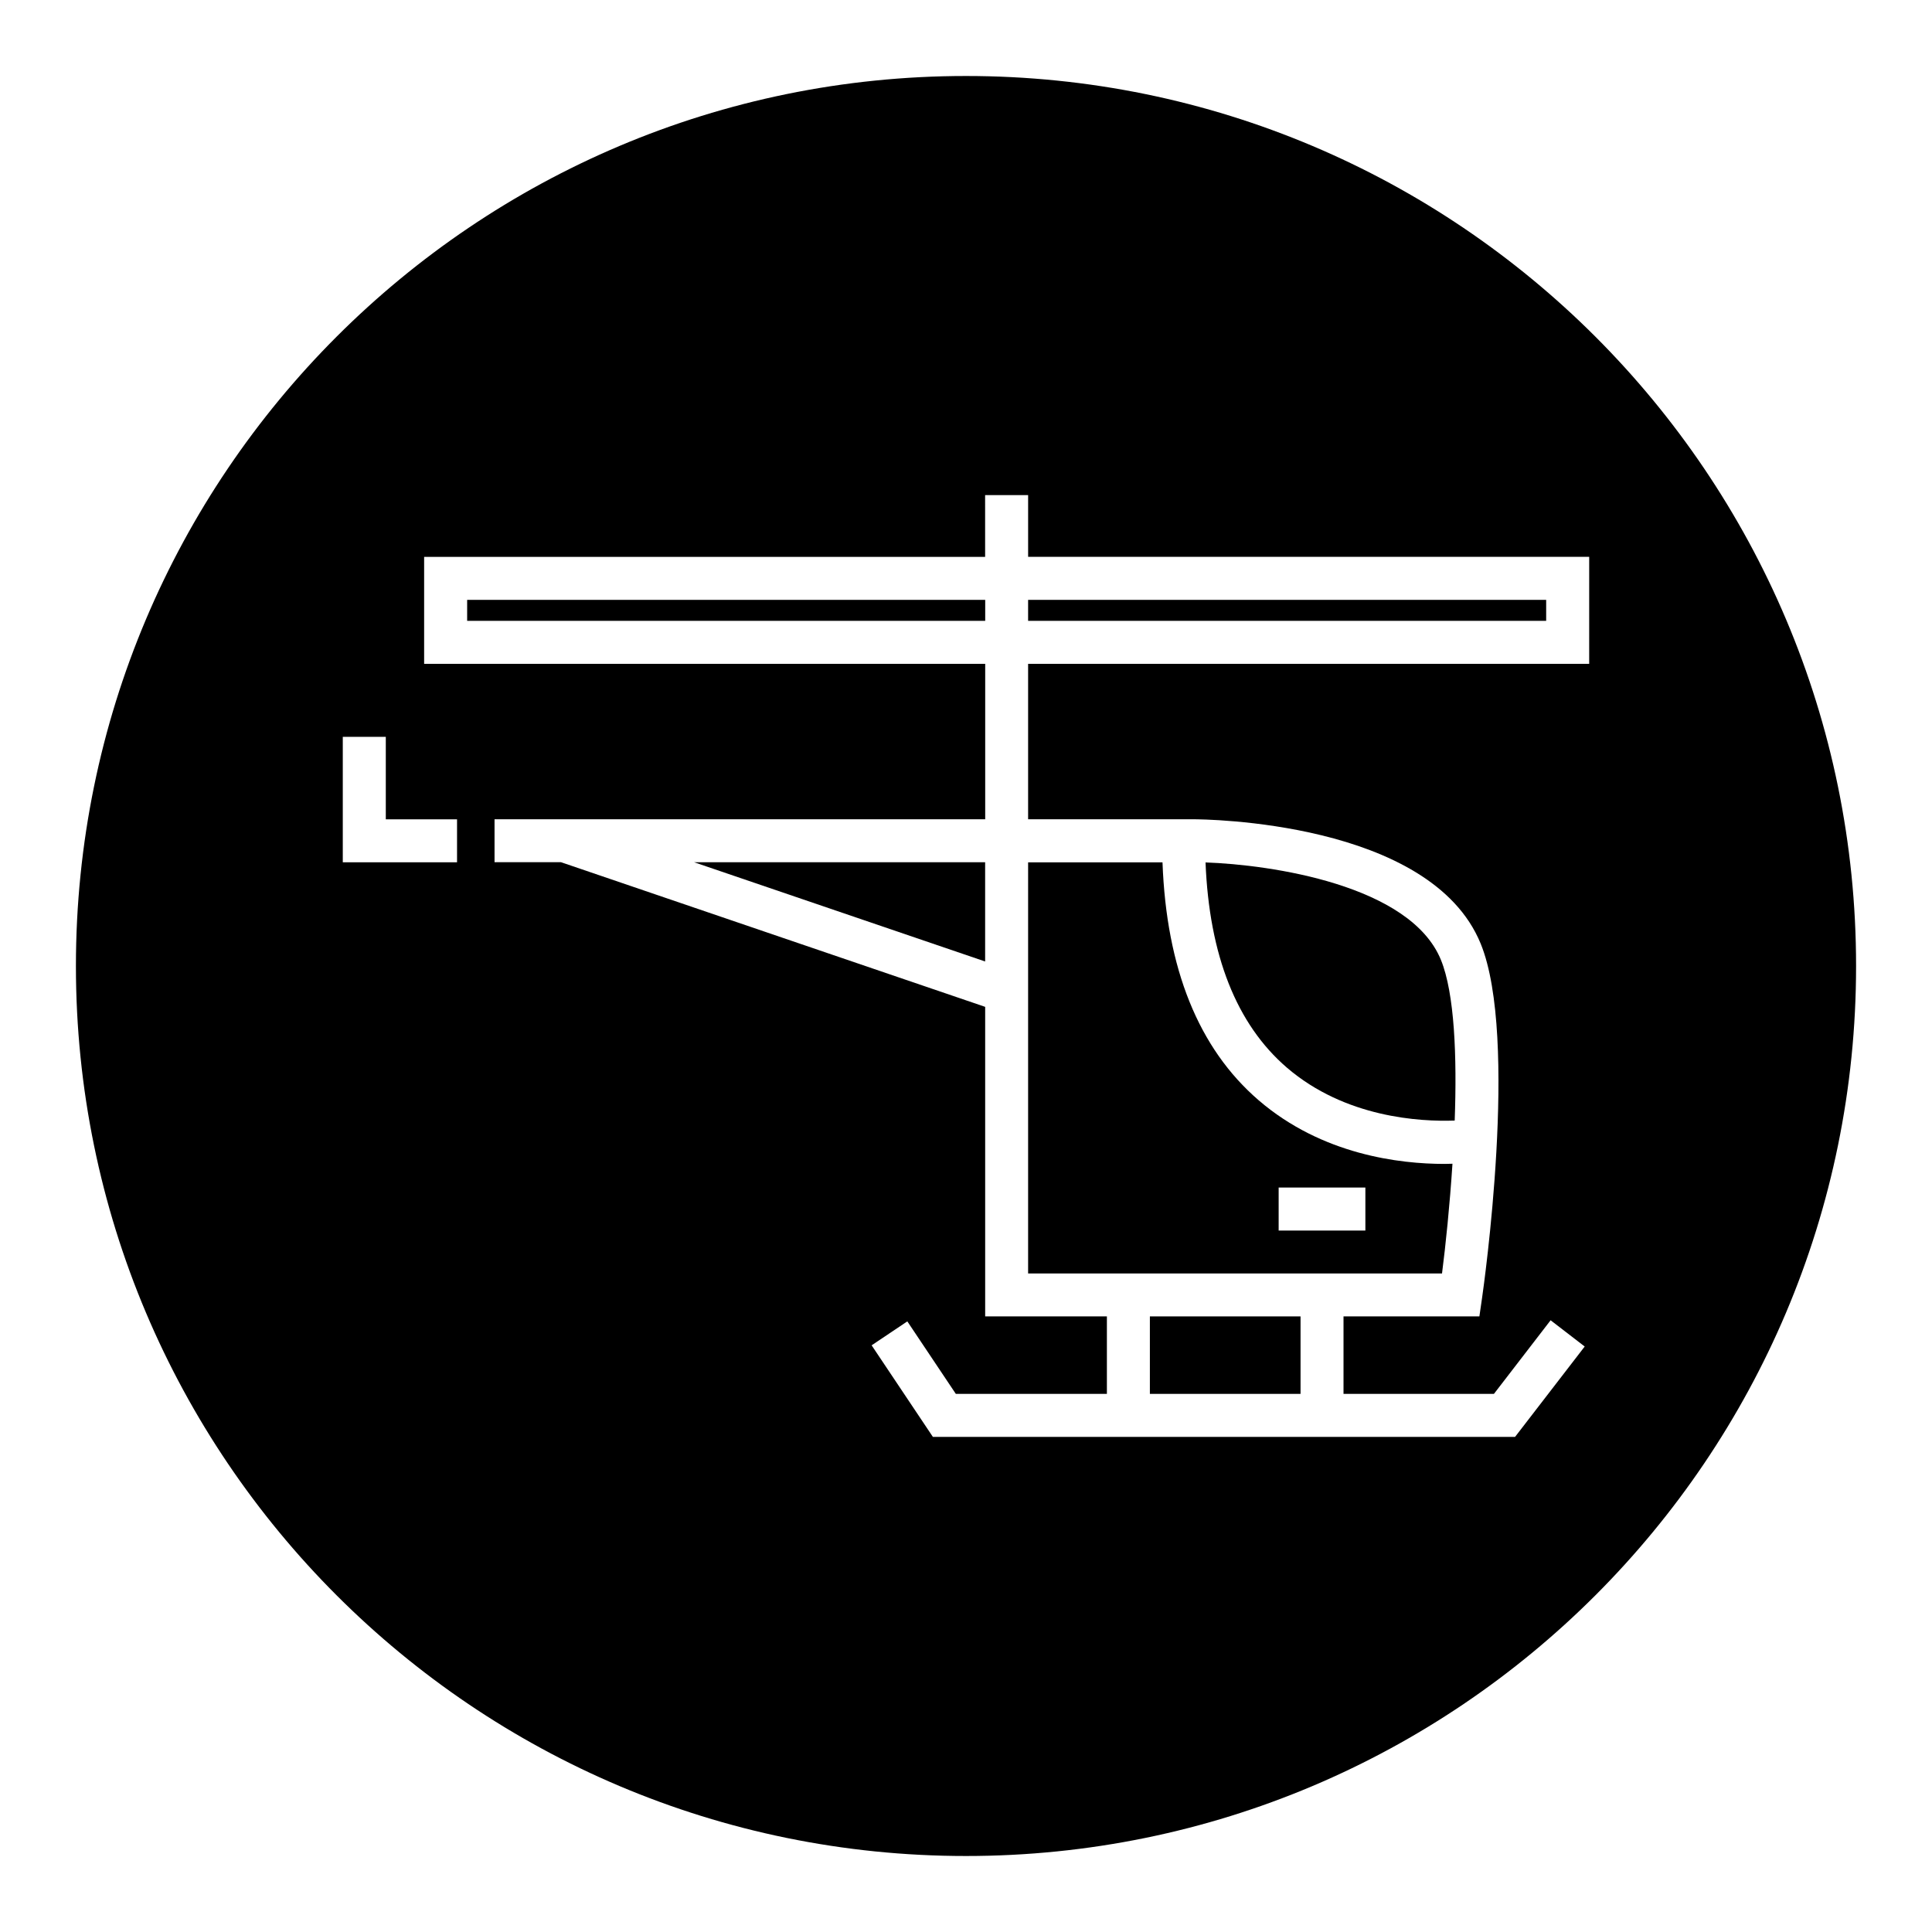 <?xml version="1.0" encoding="UTF-8"?>
<!-- Uploaded to: ICON Repo, www.svgrepo.com, Generator: ICON Repo Mixer Tools -->
<svg fill="#000000" width="800px" height="800px" version="1.1" viewBox="144 144 512 512" xmlns="http://www.w3.org/2000/svg">
 <g>
  <path d="m448.73 492.86h39.926v20.531h-39.926z"/>
  <path d="m405.07 398.8v-26.293h-77.113z"/>
  <path d="m267.8 302.97h137.29v5.559h-137.29z"/>
  <path d="m529.51 440.96c0.613-16.941-0.016-33.676-3.652-42.586-8.125-19.883-45.137-25.223-62.379-25.82 0.977 24.527 8.172 42.855 21.555 54.379 15.445 13.27 35.285 14.359 44.477 14.027z"/>
  <path d="m416.46 384.04v97.441h109.69c0.961-7.496 2.047-17.965 2.769-29.078-0.691 0.016-1.34 0.047-2.125 0.047-11.809 0-32.402-2.394-49.215-16.848-15.98-13.746-24.48-35-25.504-63.07h-35.613zm66.395 74.672h22.984v11.398h-22.984z"/>
  <path d="m416.46 302.97h137.29v5.559h-137.29z"/>
  <path d="m400 164.14c-130.27 0-235.88 105.59-235.88 235.86 0 130.27 105.61 235.86 235.88 235.86 130.27 0 235.88-105.59 235.88-235.86 0-130.27-105.61-235.86-235.88-235.86zm-134.9 208.37h-30.258v-33.234h11.398v21.852h18.879v11.383zm300.05-52.582h-148.69v41.188h43.785c2.566 0 62.836 0.379 76.152 32.969 10.172 24.906 0.77 91.094 0.363 93.898l-0.707 4.879h-36.008v20.531h39.863l15.02-19.508 9.035 6.957-18.453 23.945h-154.29l-16.23-24.262 9.461-6.344 12.848 19.207h40.039v-20.531h-32.258v-82.027l-112.41-38.336h-17.613v-11.383h130.03v-41.188l-148.69 0.004v-28.34h148.67l-0.004-16.375h11.398v16.359h148.69z"/>
 </g>
</svg>